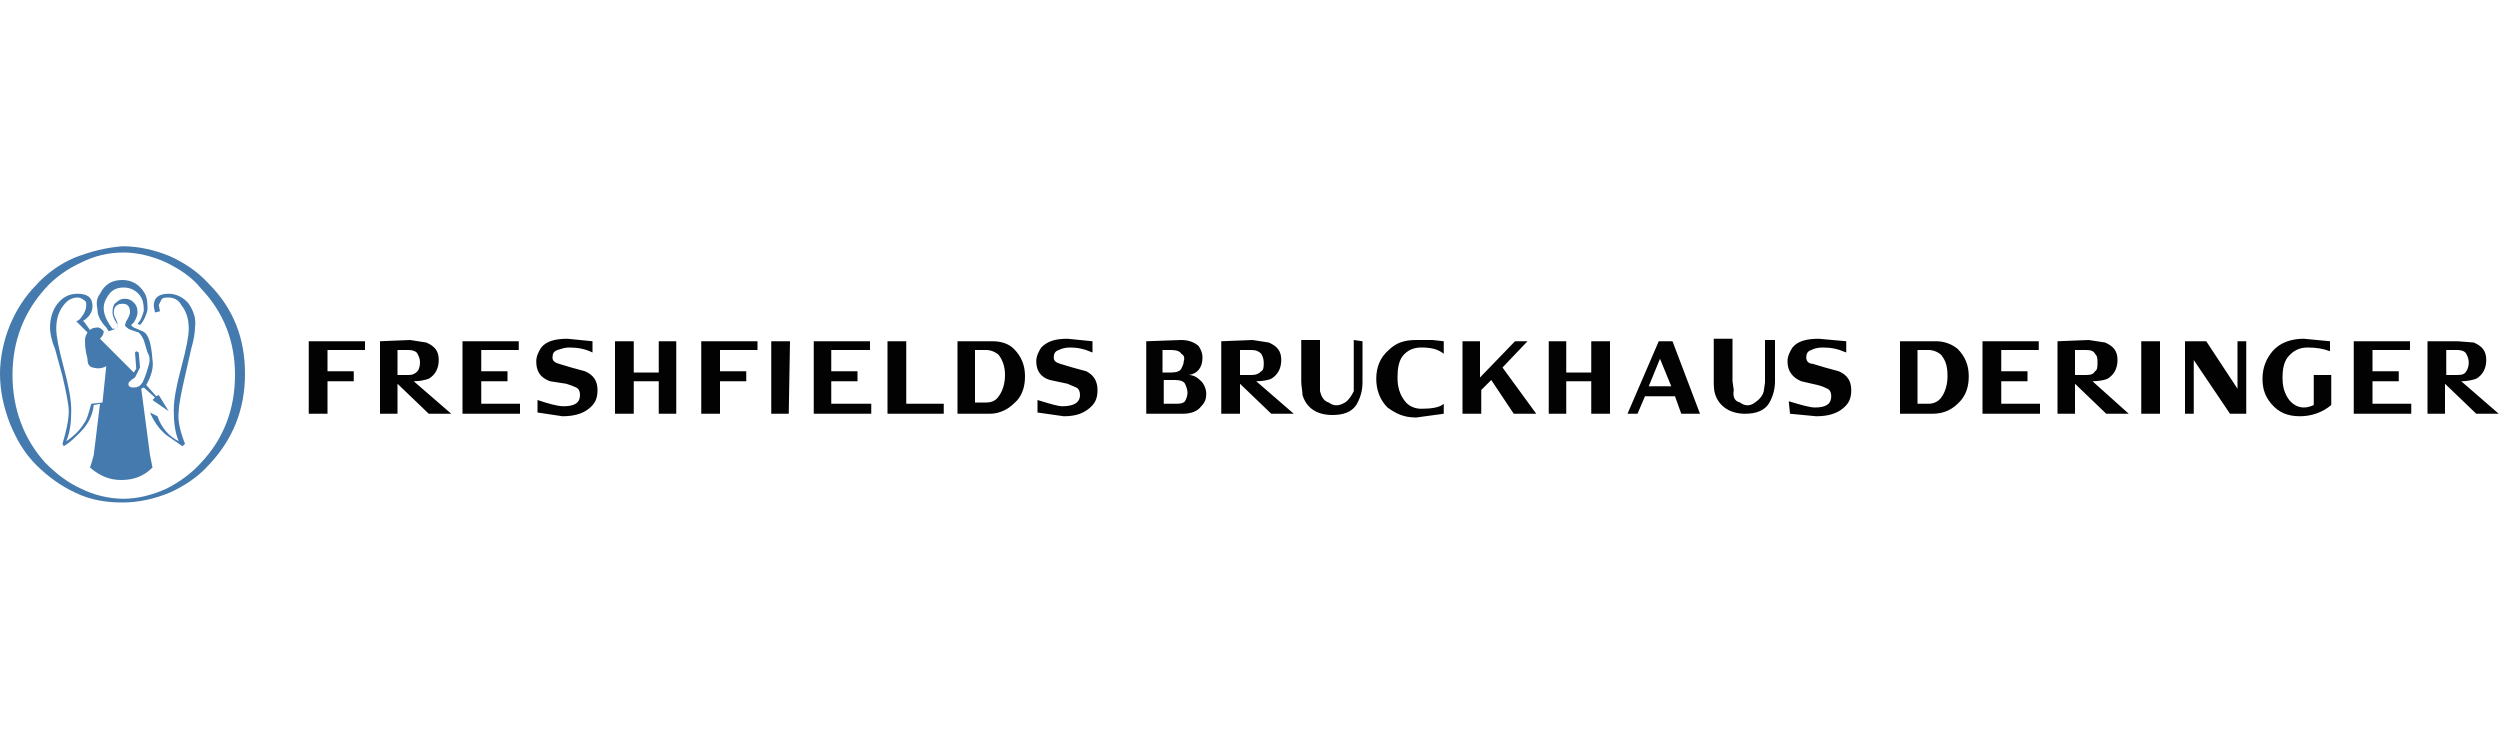 <svg viewBox="0 0 200 60" id="freshfields" xmlns="http://www.w3.org/2000/svg"><path d="M49.2 27.3h1.5v2.5h2v-2.5h1.4v5.8h-1.4v-2.6h-2v2.6h-1.5v-5.8zm79.6 0v5.8h-1.5v-2.6h-2v2.6h-1.4v-5.8h1.4v2.5h2v-2.5h1.5zm-90.3 5h3.1v.8H37v-5.8h4.5v.7h-3v1.7h2.1v.8h-2.1v1.8zm28-2.6h2.1v.8h-2.1v1.8h3.2v.8h-4.6v-5.8h4.5v.7h-3.1v1.7zm93.6 2.6h3.1v.8h-4.6v-5.8h4.5v.7h-3v1.7h2.1v.8h-2.1v1.8zm29.7-2.6h2.1v.8h-2.1v1.8h3.1v.8h-4.6v-5.8h4.5v.7h-3v1.7zM24.7 33.1v-5.8h4.5v.7h-3v1.7h2.1v.8h-2.1v2.6h-1.5zm35.9-5.8v.7h-3v1.7h2.1v.8h-2.1v2.6h-1.5v-5.8h4.5zm-30.2 0v5.8h1.4v-2.4l2.5 2.4h1.8l-3-2.6c.5 0 .9-.1 1.2-.2.5-.3.8-.8.8-1.5s-.3-1.1-1-1.4l-1.3-.2-2.4.1zm1.4 2.7v-2h.9c.3 0 .6.1.7.3.1.2.2.4.2.7s-.1.6-.2.7c-.2.2-.4.3-.7.3h-.9zm65.9-2.7v5.8h1.5v-2.4l2.5 2.4h1.8l-3-2.6c.5 0 1-.1 1.2-.2.5-.3.8-.8.8-1.5s-.3-1.1-1-1.4l-1.3-.2-2.5.1zm1.5 2.7v-2h.9c.4 0 .6.1.8.3.1.2.2.4.2.7s0 .6-.2.7c-.2.2-.4.3-.8.3h-.9zm97.4-2.7h-2.4v5.8h1.4v-2.4l2.5 2.4h1.8l-3-2.6c.5 0 .9-.1 1.2-.2.5-.3.8-.8.8-1.5s-.3-1.1-1-1.4l-1.3-.1zm0 2.7h-.9v-2h.9c.3 0 .6.1.7.3.1.2.2.4.2.7s-.1.6-.2.7c-.1.2-.3.3-.7.3zm-32-2.7v5.8h1.4v-2.4l2.5 2.4h1.8l-2.9-2.6c.5 0 1-.1 1.2-.2.5-.3.8-.8.8-1.5s-.3-1.1-1-1.4l-1.3-.2-2.5.1zm1.4.7h.9c.4 0 .6.1.7.3.2.2.2.4.2.7s0 .6-.2.7c-.1.2-.3.3-.7.3h-.9v-2zm-118.6-.7v.9c-.6-.3-1.2-.4-1.9-.4-.3 0-.6.1-.9.2-.3.1-.4.3-.4.6s.2.4.5.5l1 .3 1.1.3c.7.3 1 .8 1 1.5s-.2 1.1-.7 1.5c-.5.4-1.2.6-2.1.6l-2-.3v-1c.9.3 1.6.5 2.1.5.9 0 1.3-.3 1.3-.9 0-.3-.1-.5-.3-.6-.2-.1-.5-.2-.8-.3l-1.3-.2c-.8-.3-1.1-.8-1.1-1.6 0-.4.2-.8.4-1.1.4-.5 1.1-.7 2.1-.7l2 .2zm35.5 1.6c0-.4.2-.8.4-1.1.5-.5 1.1-.7 2.1-.7l2 .2v.9c-.7-.3-1.2-.4-1.8-.4-.4 0-.7.1-.9.2-.3.1-.4.3-.4.6s.2.4.5.5l1 .3 1.1.3c.6.3.9.8.9 1.5s-.2 1.1-.7 1.5c-.5.4-1.1.6-2 .6L83 33v-1c1 .3 1.6.5 2 .5.9 0 1.4-.3 1.4-.9 0-.3-.1-.5-.3-.6-.2-.1-.5-.2-.7-.3l-1.4-.3c-.7-.2-1.1-.7-1.1-1.5zm64.8-1.6v.9c-.7-.3-1.2-.4-1.9-.4-.4 0-.7.1-.9.2-.3.1-.4.3-.4.6s.2.5.5.5l1 .3 1.1.3c.7.3 1 .8 1 1.5s-.2 1.1-.7 1.5c-.5.4-1.2.6-2.1.6l-2.1-.2-.1-1c1 .3 1.7.5 2.1.5.9 0 1.3-.3 1.3-.9 0-.3-.1-.5-.3-.6-.2-.1-.4-.2-.8-.3l-1.3-.3c-.7-.3-1.1-.8-1.1-1.6 0-.4.2-.8.4-1.1.4-.5 1.1-.7 2.1-.7l2.2.2zm-86 5.8v-5.8h1.5l-.1 5.8h-1.4zm109.6 0v-5.8h1.5v5.8h-1.5zm5.2-5.8l2.5 3.8v-3.8h.7v5.8h-1.3l-2.9-4.3v4.3h-.7v-5.8h1.7zm-104.1 5h3.1v.8H71v-5.8h1.5v5zm36.6-5v3.3c0 .7-.2 1.3-.5 1.8-.4.6-1.1.8-1.9.8-1.3 0-2.1-.6-2.4-1.6 0-.3-.1-.7-.1-1.1v-3.3h1.5v4.1c.1.4.3.8.7.9.4.3.8.3 1.3 0 .3-.2.5-.5.7-.9v-4.1l.7.1zm30.2 4.9c.4.3.8.3 1.2 0 .3-.2.6-.5.7-.9l.1-.7v-3.4h.8v3.3c0 .7-.2 1.3-.5 1.8-.4.6-1.1.8-1.9.8-1.2 0-2.1-.6-2.4-1.6-.1-.3-.1-.7-.1-1.1v-3.3h1.5v3.4l.1.7c-.1.6.1.9.5 1zm-47.5-4.9v5.8h2.9c.7 0 1.2-.2 1.5-.6.3-.3.4-.6.4-1s-.2-.8-.4-1c-.3-.3-.6-.5-1-.5.7-.1 1.1-.6 1.1-1.4 0-.3-.1-.6-.3-.9-.3-.3-.8-.5-1.4-.5l-2.8.1zm3 1.6c0 .2-.1.4-.2.6-.1.2-.4.3-.8.3H93V28h.7c.4 0 .7.1.8.3.2.1.3.3.2.6zm.1 1.8c.1.2.2.5.2.7 0 .3-.1.5-.2.7-.2.2-.4.2-.9.2h-.8v-1.9h.9c.4 0 .7.1.8.3zM78 28h.9c.4 0 .8.2 1 .4.3.4.5.9.5 1.6 0 .7-.2 1.3-.5 1.7-.2.3-.5.5-1 .5H78V28zm2.4 4.8c.4-.2.7-.5 1-.8.4-.5.6-1.1.6-1.9 0-.9-.3-1.6-.9-2.2-.4-.4-1-.6-1.7-.6h-2.8v5.8h2.6c.4 0 .8-.1 1.2-.3zm71.6-5.5v5.8h2.6c1 0 1.7-.4 2.3-1.1.4-.5.6-1.1.6-1.9 0-.9-.3-1.6-.9-2.2-.5-.4-1.1-.6-1.7-.6H152zm3.8 2.8c0 .7-.2 1.3-.5 1.7-.2.3-.6.5-1 .5h-.9V28h.9c.4 0 .8.2 1 .4.4.5.5 1 .5 1.7zm-41.2-2.9l.9.1v1c-.5-.4-1.1-.5-1.8-.5-.6 0-1.1.2-1.5.7-.3.4-.4 1-.4 1.7 0 .8.2 1.4.6 1.9.3.4.8.6 1.3.6.8 0 1.5-.1 1.8-.4v.8l-2.2.3c-1 0-1.6-.3-2.3-.8-.6-.6-.9-1.4-.9-2.3 0-.9.3-1.7 1-2.3.6-.6 1.3-.8 2.2-.8h1.3zm69.7 5.4c.3 0 .6-.1.8-.2V30h1.4v2.4c-.7.6-1.6.9-2.5.9-1 0-1.7-.3-2.3-1-.5-.6-.7-1.2-.7-2 0-.9.3-1.6.8-2.2.6-.7 1.5-1 2.5-1l2.1.2v.8c-.5-.2-1.1-.3-1.8-.3s-1.2.3-1.6.8c-.3.4-.4 1-.4 1.6 0 .6.1 1.1.4 1.6.3.5.8.8 1.3.8zM117 27.3h1.4v2.9l2.8-2.9h1l-2 2.1 2.7 3.7h-1.8l-1.8-2.7-.8.8v1.9H117v-5.8zm15.7 0l-2.5 5.8h.8l.6-1.4h2.4l.5 1.4h1.5l-2.2-5.8h-1.1zm-.8 3.6l.9-2.2.9 2.2h-1.8z" fill="#030202"/><path d="M14.5 24.4c.4.5.6 1.1.6 1.9 0 .6-.2 1.6-.6 3.1-.4 1.5-.6 2.6-.6 3.4 0 1 .1 1.8.4 2.5-.8-.4-1.4-1.1-1.7-2L12 33c.3.7.7 1.3 1.3 1.8l1.3.9.2-.2c-.4-1-.6-1.9-.5-2.6 0-.5.2-1.5.5-2.8l.5-2.2c.2-.7.3-1.3.3-1.7.1-.7-.1-1.3-.5-1.9-.4-.5-1-.8-1.6-.8-.8 0-1.2.3-1.2 1l.1.5.4-.1-.1-.5.2-.4c.1-.2.3-.2.6-.2.4 0 .8.2 1 .6zm-7.3 2.8l.2-.4c.1-.2.3-.3.4-.2.2 0 .3.1.3.3 0 .1-.1.2-.3.3 0 .3.1.7.1 1.2h.2l.1-.1-.1-.6 2.5 2.5c-.2.1-.4.2-.5.5 0 .3.1.6.5.7.2.1.4.1.6 0l.7 6.1c-.5.4-1.1.6-1.9.6-.8 0-1.4-.2-1.9-.6l.7-8.5c0-.2-.1-.2-.1-.2-.2.2-.4.2-.7.3-.3.1-.5 0-.6-.1l-.2-.3v-1.5zm-1-3.4c-.4 0-.8.2-1.1.6-.4.5-.6 1.1-.6 1.9 0 .6.2 1.6.6 3.1.4 1.5.6 2.6.6 3.4 0 1-.1 1.8-.4 2.5.6-.4 1.1-.9 1.4-1.4.3-.4.4-.9.6-1.6l.9-.1.3-2.9c-.4.2-.7.2-1.1.1-.3-.1-.4-.3-.4-.7-.1-.4-.2-.8-.2-1.4 0-.2 0-.4.2-.7l-.9-.9c.3-.1.4-.3.6-.6.1-.2.2-.4.2-.7 0-.2 0-.3-.2-.4-.1-.1-.3-.2-.5-.2zm-1.6.5c.4-.5.9-.8 1.6-.8.8 0 1.2.3 1.2 1 0 .5-.3.9-.8 1.2h.1l.5.7c.2-.2.5-.2.7-.2l.2.1.2.2c0 .2-.1.4-.3.6l2.7 2.7.2-.3-.1-1.3.1-.1.2.1.1 1.2-.4.8-.3.2-.2.2c-.1.3.1.4.4.4.3 0 .5-.1.7-.4.3-.6.4-1.1.5-1.4.1-.3.1-.7-.1-1l-.3-1c-.1-.2-.2-.4-.4-.6l-.6-.2c-.3-.1-.5-.3-.5-.4l.1-.3c.2-.3.3-.6.3-.7 0-.5-.2-.7-.6-.7-.4 0-.7.2-.7.7 0 .2.1.4.2.6.1.2.1.3.1.4 0 .2-.1.3-.4.4l-.3.1-.2-.3.1.1c-.5-.5-.8-1-.8-1.5-.1-.5-.1-.9.2-1.3.4-.8 1-1.1 1.8-1.1s1.4.4 1.8 1.1c.2.4.2.8.2 1.3-.1.4-.3.9-.6 1.2l-.2-.1c.3-.3.4-.7.5-1 0-.4 0-.7-.2-1.1-.3-.5-.8-.8-1.4-.8-.7 0-1.1.3-1.4.9-.4.7-.2 1.5.5 2.4h.2c.2-.1.2-.1.2-.3l-.1-.2c-.2-.3-.3-.6-.3-.8 0-.4.1-.7.3-.8.2-.2.4-.3.7-.3.3 0 .5.1.7.3.2.2.3.4.3.8 0 .2-.1.5-.3.8l-.2.2c0 .1.1.1.2.2l.7.3c.5.2.7 1 .8 2.3.1.6-.1 1.3-.5 2l.8.9.2-.1.8 1.3-1.3-.9.2-.2-.9-.8-.2.1.7 5.3.2 1c-.7.7-1.5 1-2.5 1-.9 0-1.7-.3-2.5-1 .1-.3.2-.6.3-1l.5-4.1-.5.1c-.1.9-.5 1.6-1.1 2.2-.4.4-.8.8-1.3 1.1l-.1-.2c.3-1 .5-1.9.5-2.6 0-.5-.2-1.5-.5-2.8l-.6-2.2c-.3-.7-.4-1.3-.4-1.7 0-.7.2-1.4.6-1.9zm5.3-4.1c1.1 0 2.3.3 3.4.8 1 .5 2 1.1 2.8 2.1 1.8 1.9 2.7 4.2 2.7 6.9s-.9 5.1-2.7 7c-.8.9-1.8 1.6-2.8 2.1-1.1.5-2.3.8-3.4.8-1.2 0-2.4-.3-3.4-.8-1.1-.5-2-1.2-2.9-2.1C1.9 35.1 1 32.7 1 30s.9-5 2.6-6.9c.8-.9 1.8-1.6 2.9-2.1 1-.5 2.1-.8 3.4-.8zm-3.9.4c-1.2.5-2.3 1.3-3.1 2.2-.9.9-1.6 2-2.1 3.2-.5 1.2-.8 2.6-.8 3.9 0 1.4.3 2.7.8 4 .5 1.2 1.1 2.3 2.1 3.3.9.9 2 1.7 3.1 2.2 1.2.6 2.5.8 3.8.8s2.6-.3 3.8-.8c1.1-.5 2.2-1.2 3.1-2.2 1.9-2 2.9-4.4 2.9-7.3 0-2.8-.9-5.2-2.9-7.2-.9-1-2-1.7-3.1-2.2-1.2-.5-2.5-.8-3.8-.8-1.3.1-2.5.4-3.8.9z" fill="#447aae"/></svg>